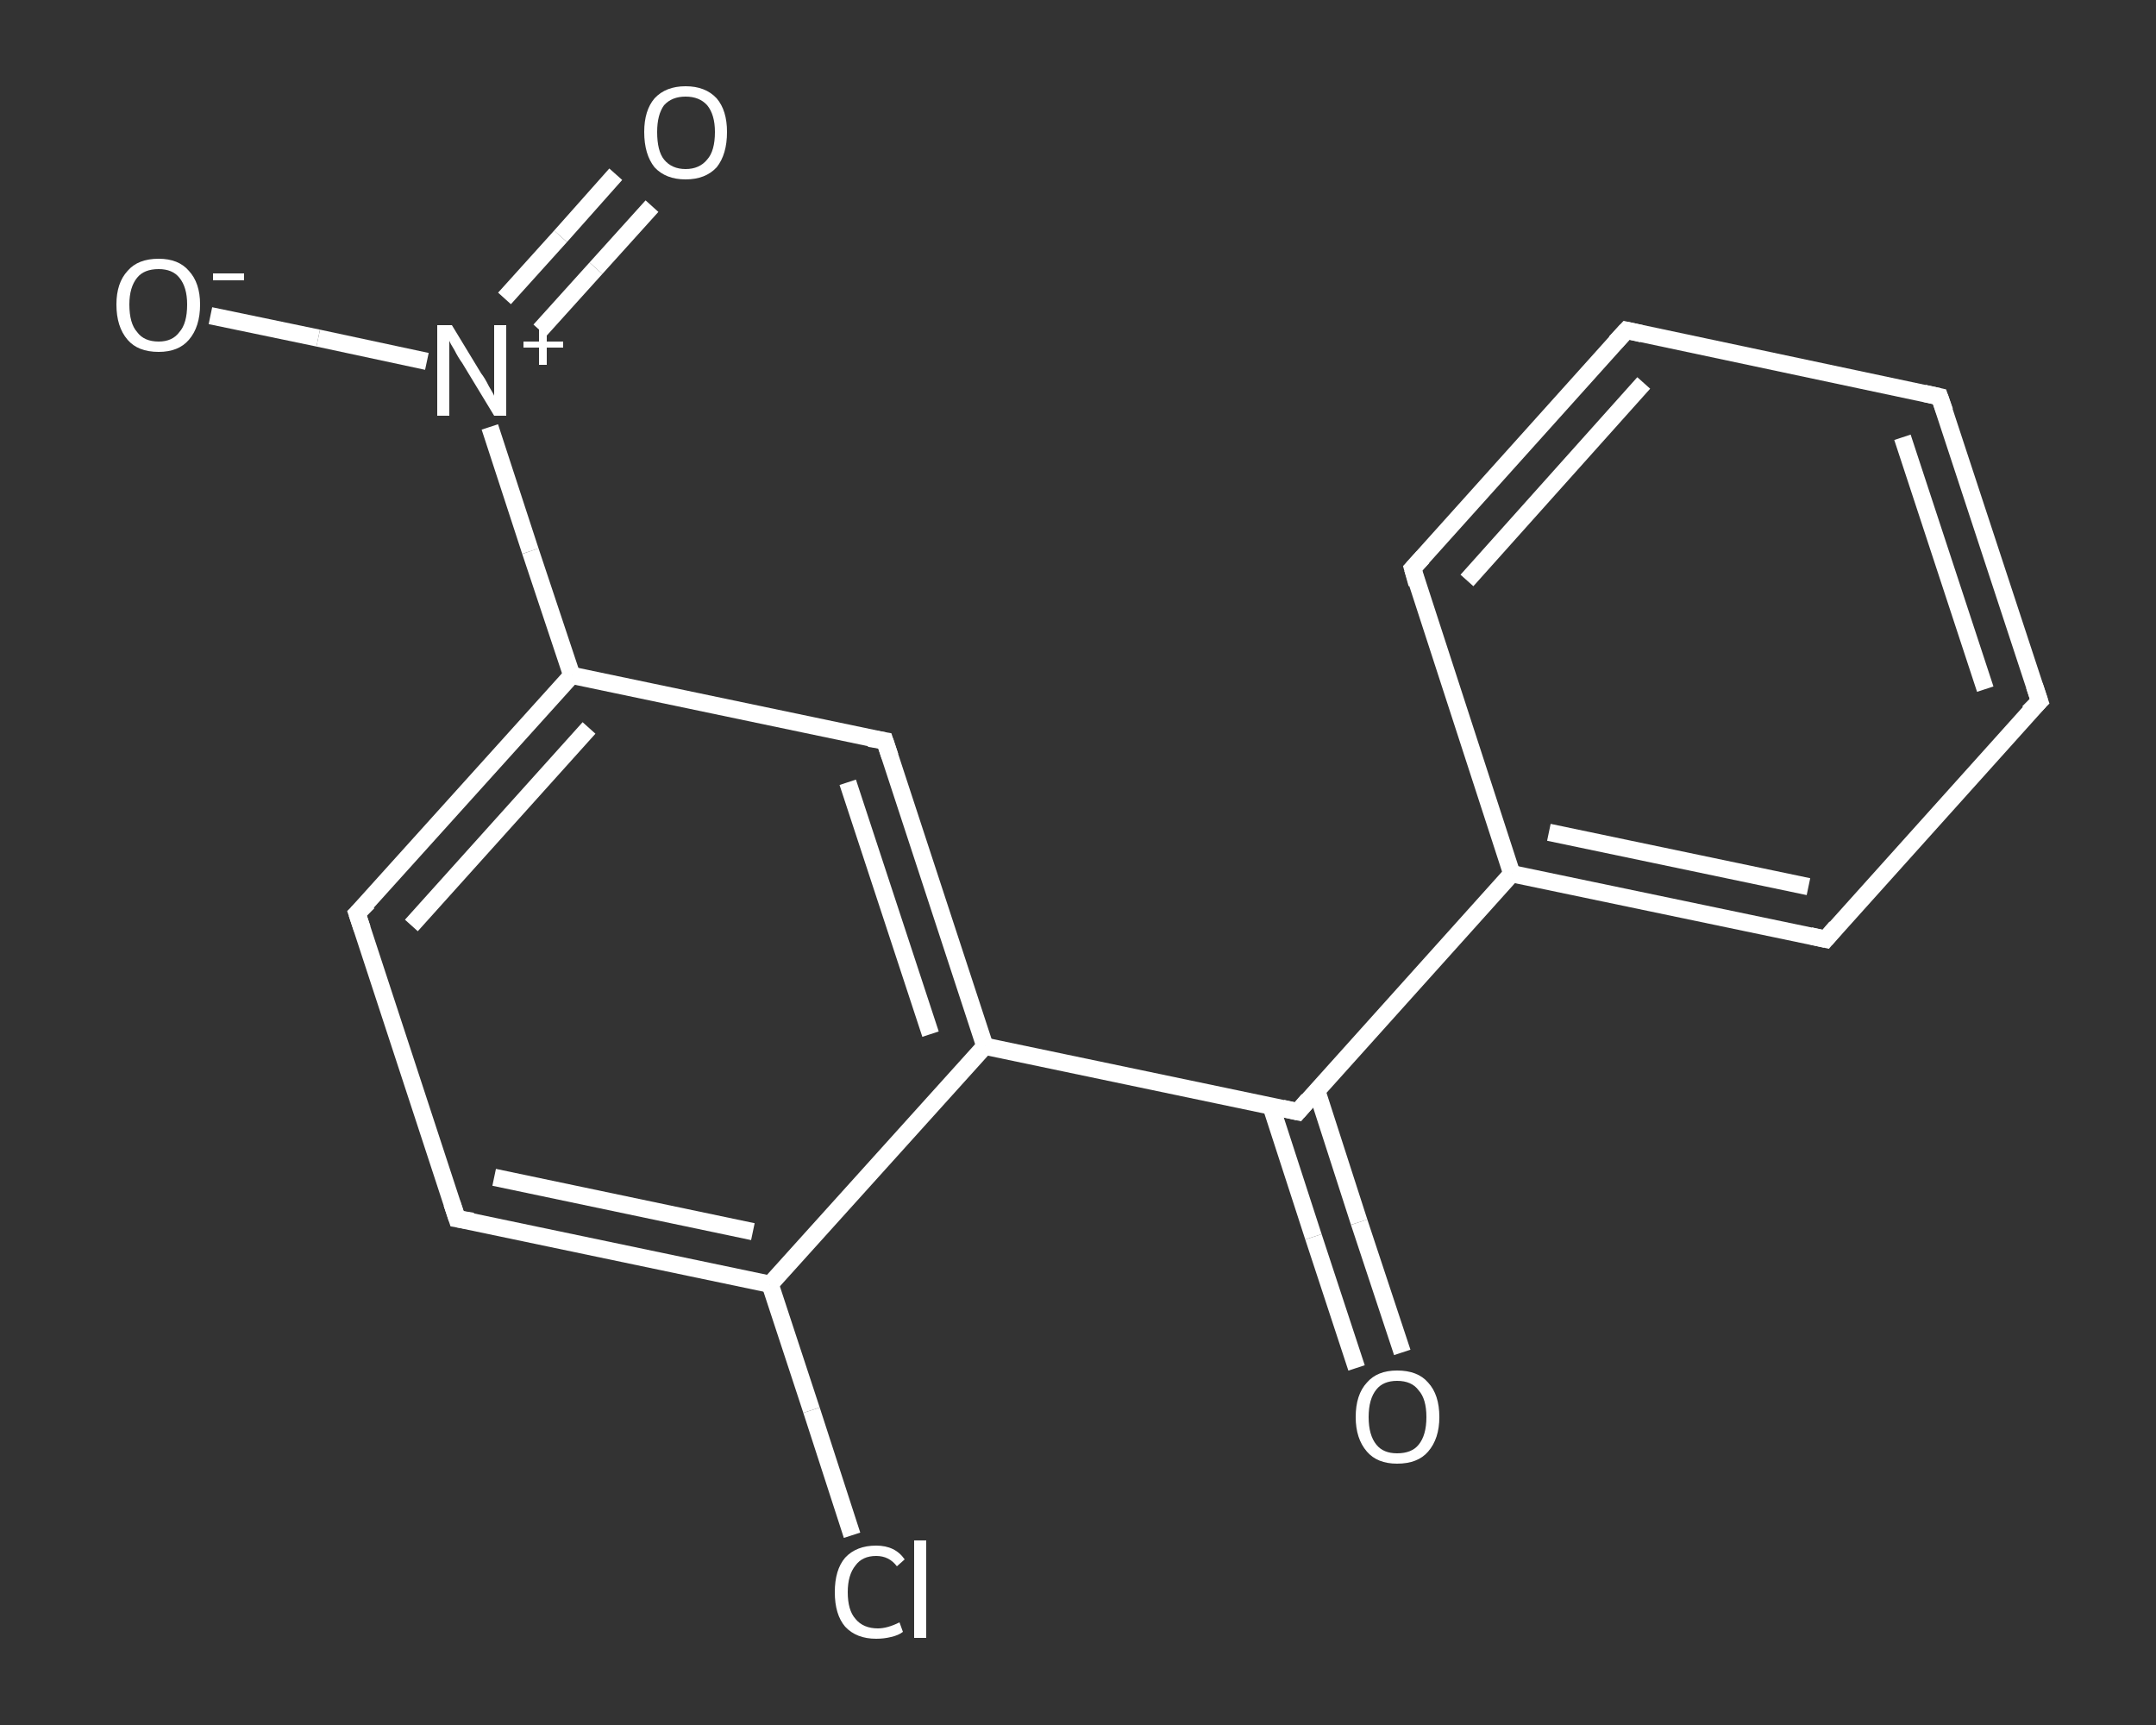 <?xml version='1.0' encoding='iso-8859-1'?>
<svg version='1.1' baseProfile='full'
              xmlns='http://www.w3.org/2000/svg'
                      xmlns:rdkit='http://www.rdkit.org/xml'
                      xmlns:xlink='http://www.w3.org/1999/xlink'
                  xml:space='preserve'
width='250px' height='200px' viewBox='0 0 250 200'>
<rect x="0" y="0" width="250" height="200" fill="#333333" stroke="none"/>
<!-- END OF HEADER -->
<rect style='opacity:1.0;fill:transparent;stroke:none' width='250.0' height='200.0' x='0.0' y='0.0'> </rect>
<path class='bond-0 atom-0 atom-1' d='M 157.3,158.6 L 152.3,143.4' style='fill:none;fill-rule:evenodd;stroke:#FFFFFF;stroke-width:2.0px;stroke-linecap:butt;stroke-linejoin:miter;stroke-opacity:1' />
<path class='bond-0 atom-0 atom-1' d='M 152.3,143.4 L 147.4,128.3' style='fill:none;fill-rule:evenodd;stroke:#FFFFFF;stroke-width:2.0px;stroke-linecap:butt;stroke-linejoin:miter;stroke-opacity:1' />
<path class='bond-0 atom-0 atom-1' d='M 162.6,156.8 L 157.6,141.7' style='fill:none;fill-rule:evenodd;stroke:#FFFFFF;stroke-width:2.0px;stroke-linecap:butt;stroke-linejoin:miter;stroke-opacity:1' />
<path class='bond-0 atom-0 atom-1' d='M 157.6,141.7 L 152.7,126.5' style='fill:none;fill-rule:evenodd;stroke:#FFFFFF;stroke-width:2.0px;stroke-linecap:butt;stroke-linejoin:miter;stroke-opacity:1' />
<path class='bond-1 atom-1 atom-2' d='M 150.5,128.9 L 175.3,101.3' style='fill:none;fill-rule:evenodd;stroke:#FFFFFF;stroke-width:2.0px;stroke-linecap:butt;stroke-linejoin:miter;stroke-opacity:1' />
<path class='bond-2 atom-2 atom-3' d='M 175.3,101.3 L 211.7,108.9' style='fill:none;fill-rule:evenodd;stroke:#FFFFFF;stroke-width:2.0px;stroke-linecap:butt;stroke-linejoin:miter;stroke-opacity:1' />
<path class='bond-2 atom-2 atom-3' d='M 179.6,96.5 L 209.7,102.8' style='fill:none;fill-rule:evenodd;stroke:#FFFFFF;stroke-width:2.0px;stroke-linecap:butt;stroke-linejoin:miter;stroke-opacity:1' />
<path class='bond-3 atom-3 atom-4' d='M 211.7,108.9 L 236.5,81.3' style='fill:none;fill-rule:evenodd;stroke:#FFFFFF;stroke-width:2.0px;stroke-linecap:butt;stroke-linejoin:miter;stroke-opacity:1' />
<path class='bond-4 atom-4 atom-5' d='M 236.5,81.3 L 224.9,46.0' style='fill:none;fill-rule:evenodd;stroke:#FFFFFF;stroke-width:2.0px;stroke-linecap:butt;stroke-linejoin:miter;stroke-opacity:1' />
<path class='bond-4 atom-4 atom-5' d='M 230.2,79.9 L 220.6,50.7' style='fill:none;fill-rule:evenodd;stroke:#FFFFFF;stroke-width:2.0px;stroke-linecap:butt;stroke-linejoin:miter;stroke-opacity:1' />
<path class='bond-5 atom-5 atom-6' d='M 224.9,46.0 L 188.6,38.3' style='fill:none;fill-rule:evenodd;stroke:#FFFFFF;stroke-width:2.0px;stroke-linecap:butt;stroke-linejoin:miter;stroke-opacity:1' />
<path class='bond-6 atom-6 atom-7' d='M 188.6,38.3 L 163.8,65.9' style='fill:none;fill-rule:evenodd;stroke:#FFFFFF;stroke-width:2.0px;stroke-linecap:butt;stroke-linejoin:miter;stroke-opacity:1' />
<path class='bond-6 atom-6 atom-7' d='M 190.6,44.4 L 170.1,67.3' style='fill:none;fill-rule:evenodd;stroke:#FFFFFF;stroke-width:2.0px;stroke-linecap:butt;stroke-linejoin:miter;stroke-opacity:1' />
<path class='bond-7 atom-1 atom-8' d='M 150.5,128.9 L 114.2,121.3' style='fill:none;fill-rule:evenodd;stroke:#FFFFFF;stroke-width:2.0px;stroke-linecap:butt;stroke-linejoin:miter;stroke-opacity:1' />
<path class='bond-8 atom-8 atom-9' d='M 114.2,121.3 L 102.6,85.9' style='fill:none;fill-rule:evenodd;stroke:#FFFFFF;stroke-width:2.0px;stroke-linecap:butt;stroke-linejoin:miter;stroke-opacity:1' />
<path class='bond-8 atom-8 atom-9' d='M 107.9,119.9 L 98.3,90.7' style='fill:none;fill-rule:evenodd;stroke:#FFFFFF;stroke-width:2.0px;stroke-linecap:butt;stroke-linejoin:miter;stroke-opacity:1' />
<path class='bond-9 atom-9 atom-10' d='M 102.6,85.9 L 66.3,78.3' style='fill:none;fill-rule:evenodd;stroke:#FFFFFF;stroke-width:2.0px;stroke-linecap:butt;stroke-linejoin:miter;stroke-opacity:1' />
<path class='bond-10 atom-10 atom-11' d='M 66.3,78.3 L 61.5,63.9' style='fill:none;fill-rule:evenodd;stroke:#FFFFFF;stroke-width:2.0px;stroke-linecap:butt;stroke-linejoin:miter;stroke-opacity:1' />
<path class='bond-10 atom-10 atom-11' d='M 61.5,63.9 L 56.8,49.5' style='fill:none;fill-rule:evenodd;stroke:#FFFFFF;stroke-width:2.0px;stroke-linecap:butt;stroke-linejoin:miter;stroke-opacity:1' />
<path class='bond-11 atom-11 atom-12' d='M 62.6,38.3 L 69.1,31.1' style='fill:none;fill-rule:evenodd;stroke:#FFFFFF;stroke-width:2.0px;stroke-linecap:butt;stroke-linejoin:miter;stroke-opacity:1' />
<path class='bond-11 atom-11 atom-12' d='M 69.1,31.1 L 75.6,23.9' style='fill:none;fill-rule:evenodd;stroke:#FFFFFF;stroke-width:2.0px;stroke-linecap:butt;stroke-linejoin:miter;stroke-opacity:1' />
<path class='bond-11 atom-11 atom-12' d='M 58.5,34.6 L 65.0,27.4' style='fill:none;fill-rule:evenodd;stroke:#FFFFFF;stroke-width:2.0px;stroke-linecap:butt;stroke-linejoin:miter;stroke-opacity:1' />
<path class='bond-11 atom-11 atom-12' d='M 65.0,27.4 L 71.4,20.2' style='fill:none;fill-rule:evenodd;stroke:#FFFFFF;stroke-width:2.0px;stroke-linecap:butt;stroke-linejoin:miter;stroke-opacity:1' />
<path class='bond-12 atom-11 atom-13' d='M 49.5,41.9 L 36.9,39.2' style='fill:none;fill-rule:evenodd;stroke:#FFFFFF;stroke-width:2.0px;stroke-linecap:butt;stroke-linejoin:miter;stroke-opacity:1' />
<path class='bond-12 atom-11 atom-13' d='M 36.9,39.2 L 24.4,36.6' style='fill:none;fill-rule:evenodd;stroke:#FFFFFF;stroke-width:2.0px;stroke-linecap:butt;stroke-linejoin:miter;stroke-opacity:1' />
<path class='bond-13 atom-10 atom-14' d='M 66.3,78.3 L 41.4,105.9' style='fill:none;fill-rule:evenodd;stroke:#FFFFFF;stroke-width:2.0px;stroke-linecap:butt;stroke-linejoin:miter;stroke-opacity:1' />
<path class='bond-13 atom-10 atom-14' d='M 68.3,84.4 L 47.7,107.3' style='fill:none;fill-rule:evenodd;stroke:#FFFFFF;stroke-width:2.0px;stroke-linecap:butt;stroke-linejoin:miter;stroke-opacity:1' />
<path class='bond-14 atom-14 atom-15' d='M 41.4,105.9 L 53.0,141.3' style='fill:none;fill-rule:evenodd;stroke:#FFFFFF;stroke-width:2.0px;stroke-linecap:butt;stroke-linejoin:miter;stroke-opacity:1' />
<path class='bond-15 atom-15 atom-16' d='M 53.0,141.3 L 89.3,148.9' style='fill:none;fill-rule:evenodd;stroke:#FFFFFF;stroke-width:2.0px;stroke-linecap:butt;stroke-linejoin:miter;stroke-opacity:1' />
<path class='bond-15 atom-15 atom-16' d='M 57.3,136.5 L 87.3,142.8' style='fill:none;fill-rule:evenodd;stroke:#FFFFFF;stroke-width:2.0px;stroke-linecap:butt;stroke-linejoin:miter;stroke-opacity:1' />
<path class='bond-16 atom-16 atom-17' d='M 89.3,148.9 L 94.1,163.5' style='fill:none;fill-rule:evenodd;stroke:#FFFFFF;stroke-width:2.0px;stroke-linecap:butt;stroke-linejoin:miter;stroke-opacity:1' />
<path class='bond-16 atom-16 atom-17' d='M 94.1,163.5 L 98.8,178.0' style='fill:none;fill-rule:evenodd;stroke:#FFFFFF;stroke-width:2.0px;stroke-linecap:butt;stroke-linejoin:miter;stroke-opacity:1' />
<path class='bond-17 atom-7 atom-2' d='M 163.8,65.9 L 175.3,101.3' style='fill:none;fill-rule:evenodd;stroke:#FFFFFF;stroke-width:2.0px;stroke-linecap:butt;stroke-linejoin:miter;stroke-opacity:1' />
<path class='bond-18 atom-16 atom-8' d='M 89.3,148.9 L 114.2,121.3' style='fill:none;fill-rule:evenodd;stroke:#FFFFFF;stroke-width:2.0px;stroke-linecap:butt;stroke-linejoin:miter;stroke-opacity:1' />
<path d='M 151.7,127.5 L 150.5,128.9 L 148.7,128.5' style='fill:none;stroke:#FFFFFF;stroke-width:2.0px;stroke-linecap:butt;stroke-linejoin:miter;stroke-opacity:1;' />
<path d='M 209.9,108.5 L 211.7,108.9 L 212.9,107.5' style='fill:none;stroke:#FFFFFF;stroke-width:2.0px;stroke-linecap:butt;stroke-linejoin:miter;stroke-opacity:1;' />
<path d='M 235.2,82.6 L 236.5,81.3 L 235.9,79.5' style='fill:none;stroke:#FFFFFF;stroke-width:2.0px;stroke-linecap:butt;stroke-linejoin:miter;stroke-opacity:1;' />
<path d='M 225.5,47.7 L 224.9,46.0 L 223.1,45.6' style='fill:none;stroke:#FFFFFF;stroke-width:2.0px;stroke-linecap:butt;stroke-linejoin:miter;stroke-opacity:1;' />
<path d='M 190.4,38.7 L 188.6,38.3 L 187.3,39.7' style='fill:none;stroke:#FFFFFF;stroke-width:2.0px;stroke-linecap:butt;stroke-linejoin:miter;stroke-opacity:1;' />
<path d='M 165.0,64.6 L 163.8,65.9 L 164.3,67.7' style='fill:none;stroke:#FFFFFF;stroke-width:2.0px;stroke-linecap:butt;stroke-linejoin:miter;stroke-opacity:1;' />
<path d='M 103.2,87.7 L 102.6,85.9 L 100.8,85.6' style='fill:none;stroke:#FFFFFF;stroke-width:2.0px;stroke-linecap:butt;stroke-linejoin:miter;stroke-opacity:1;' />
<path d='M 42.7,104.6 L 41.4,105.9 L 42.0,107.7' style='fill:none;stroke:#FFFFFF;stroke-width:2.0px;stroke-linecap:butt;stroke-linejoin:miter;stroke-opacity:1;' />
<path d='M 52.4,139.5 L 53.0,141.3 L 54.8,141.6' style='fill:none;stroke:#FFFFFF;stroke-width:2.0px;stroke-linecap:butt;stroke-linejoin:miter;stroke-opacity:1;' />
<path class='atom-0' d='M 157.2 164.3
Q 157.2 161.7, 158.5 160.3
Q 159.7 158.9, 162.0 158.9
Q 164.4 158.9, 165.6 160.3
Q 166.9 161.7, 166.9 164.3
Q 166.9 166.8, 165.6 168.3
Q 164.4 169.7, 162.0 169.7
Q 159.7 169.7, 158.5 168.3
Q 157.2 166.8, 157.2 164.3
M 162.0 168.5
Q 163.7 168.5, 164.5 167.5
Q 165.4 166.4, 165.4 164.3
Q 165.4 162.2, 164.5 161.2
Q 163.7 160.1, 162.0 160.1
Q 160.4 160.1, 159.6 161.1
Q 158.7 162.2, 158.7 164.3
Q 158.7 166.4, 159.6 167.5
Q 160.4 168.5, 162.0 168.5
' fill='#FFFFFF'/>
<path class='atom-11' d='M 52.4 37.7
L 55.8 43.3
Q 56.2 43.8, 56.7 44.8
Q 57.3 45.8, 57.3 45.9
L 57.3 37.7
L 58.7 37.7
L 58.7 48.2
L 57.3 48.2
L 53.6 42.1
Q 53.1 41.4, 52.7 40.6
Q 52.2 39.8, 52.1 39.5
L 52.1 48.2
L 50.7 48.2
L 50.7 37.7
L 52.4 37.7
' fill='#FFFFFF'/>
<path class='atom-11' d='M 60.7 39.6
L 62.5 39.6
L 62.5 37.7
L 63.4 37.7
L 63.4 39.6
L 65.3 39.6
L 65.3 40.3
L 63.4 40.3
L 63.4 42.3
L 62.5 42.3
L 62.5 40.3
L 60.7 40.3
L 60.7 39.6
' fill='#FFFFFF'/>
<path class='atom-12' d='M 74.7 15.3
Q 74.7 12.8, 75.9 11.4
Q 77.2 10.0, 79.5 10.0
Q 81.8 10.0, 83.1 11.4
Q 84.3 12.8, 84.3 15.3
Q 84.3 17.9, 83.1 19.4
Q 81.8 20.8, 79.5 20.8
Q 77.2 20.8, 75.9 19.4
Q 74.7 17.9, 74.7 15.3
M 79.5 19.6
Q 81.1 19.6, 82.0 18.5
Q 82.9 17.5, 82.9 15.3
Q 82.9 13.3, 82.0 12.2
Q 81.1 11.2, 79.5 11.2
Q 77.9 11.2, 77.0 12.2
Q 76.2 13.3, 76.2 15.3
Q 76.2 17.5, 77.0 18.5
Q 77.9 19.6, 79.5 19.6
' fill='#FFFFFF'/>
<path class='atom-13' d='M 13.5 35.3
Q 13.5 32.8, 14.8 31.4
Q 16.0 30.0, 18.4 30.0
Q 20.7 30.0, 21.9 31.4
Q 23.2 32.8, 23.2 35.3
Q 23.2 37.9, 21.9 39.4
Q 20.7 40.8, 18.4 40.8
Q 16.0 40.8, 14.8 39.4
Q 13.5 37.9, 13.5 35.3
M 18.4 39.6
Q 20.0 39.6, 20.8 38.5
Q 21.7 37.5, 21.7 35.3
Q 21.7 33.3, 20.8 32.2
Q 20.0 31.2, 18.4 31.2
Q 16.7 31.2, 15.9 32.2
Q 15.0 33.3, 15.0 35.3
Q 15.0 37.5, 15.9 38.5
Q 16.7 39.6, 18.4 39.6
' fill='#FFFFFF'/>
<path class='atom-13' d='M 24.7 31.7
L 28.3 31.7
L 28.3 32.5
L 24.7 32.5
L 24.7 31.7
' fill='#FFFFFF'/>
<path class='atom-17' d='M 96.8 184.6
Q 96.8 182.0, 98.0 180.6
Q 99.3 179.2, 101.6 179.2
Q 103.8 179.2, 104.9 180.8
L 104.0 181.6
Q 103.1 180.4, 101.6 180.4
Q 100.0 180.4, 99.2 181.5
Q 98.3 182.6, 98.3 184.6
Q 98.3 186.7, 99.2 187.7
Q 100.1 188.8, 101.8 188.8
Q 102.9 188.8, 104.3 188.1
L 104.7 189.2
Q 104.2 189.6, 103.3 189.8
Q 102.5 190.0, 101.6 190.0
Q 99.3 190.0, 98.0 188.6
Q 96.8 187.2, 96.8 184.6
' fill='#FFFFFF'/>
<path class='atom-17' d='M 106.0 178.6
L 107.4 178.6
L 107.4 189.9
L 106.0 189.9
L 106.0 178.6
' fill='#FFFFFF'/>
</svg>
